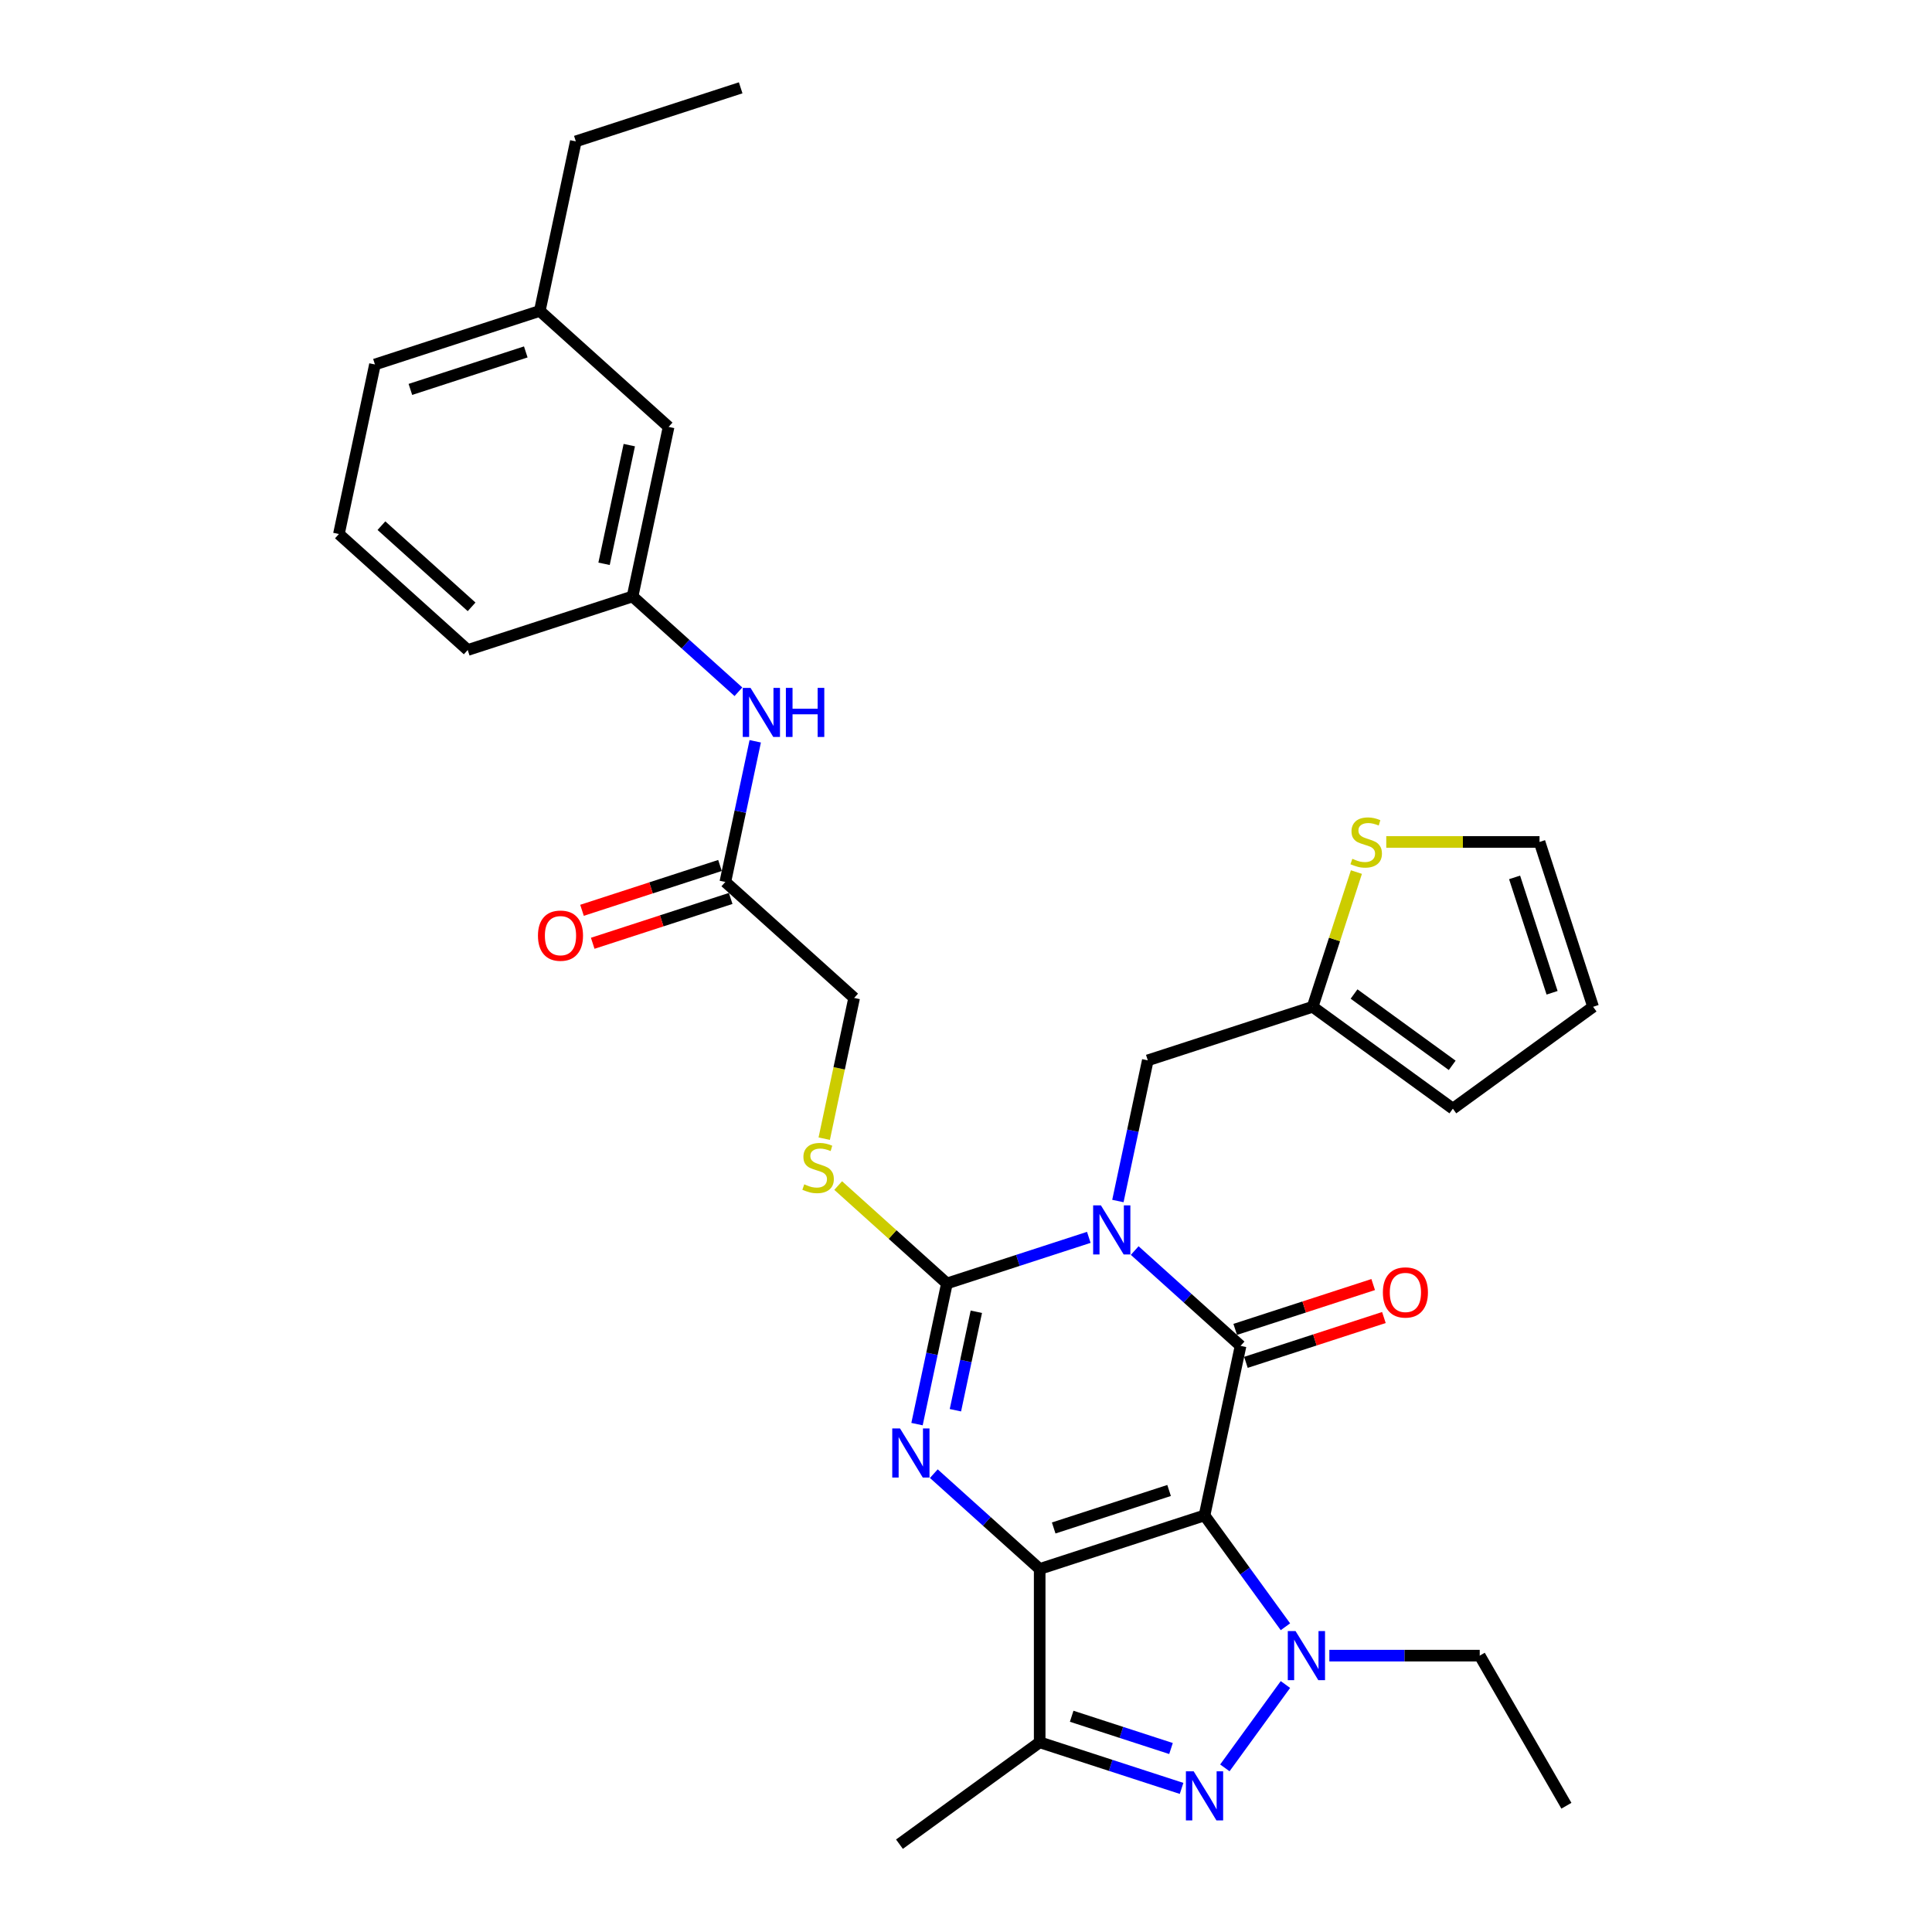 <?xml version='1.0' encoding='iso-8859-1'?>
<svg version='1.1' baseProfile='full'
              xmlns='http://www.w3.org/2000/svg'
                      xmlns:rdkit='http://www.rdkit.org/xml'
                      xmlns:xlink='http://www.w3.org/1999/xlink'
                  xml:space='preserve'
width='1000px' height='1000px' viewBox='0 0 1000 1000'>
<!-- END OF HEADER -->
<rect style='opacity:1.0;fill:#FFFFFF;stroke:none' width='1000' height='1000' x='0' y='0'> </rect>
<path class='bond-0' d='M 623.462,784.375 L 538.138,812.099' style='fill:none;fill-rule:evenodd;stroke:#000000;stroke-width:6px;stroke-linecap:butt;stroke-linejoin:miter;stroke-opacity:1' />
<path class='bond-0' d='M 605.118,771.469 L 545.392,790.876' style='fill:none;fill-rule:evenodd;stroke:#000000;stroke-width:6px;stroke-linecap:butt;stroke-linejoin:miter;stroke-opacity:1' />
<path class='bond-2' d='M 623.462,784.375 L 642.114,696.622' style='fill:none;fill-rule:evenodd;stroke:#000000;stroke-width:6px;stroke-linecap:butt;stroke-linejoin:miter;stroke-opacity:1' />
<path class='bond-5' d='M 623.462,784.375 L 644.398,813.192' style='fill:none;fill-rule:evenodd;stroke:#000000;stroke-width:6px;stroke-linecap:butt;stroke-linejoin:miter;stroke-opacity:1' />
<path class='bond-5' d='M 644.398,813.192 L 665.335,842.009' style='fill:none;fill-rule:evenodd;stroke:#0000FF;stroke-width:6px;stroke-linecap:butt;stroke-linejoin:miter;stroke-opacity:1' />
<path class='bond-3' d='M 538.138,812.099 L 510.742,787.431' style='fill:none;fill-rule:evenodd;stroke:#000000;stroke-width:6px;stroke-linecap:butt;stroke-linejoin:miter;stroke-opacity:1' />
<path class='bond-3' d='M 510.742,787.431 L 483.346,762.763' style='fill:none;fill-rule:evenodd;stroke:#0000FF;stroke-width:6px;stroke-linecap:butt;stroke-linejoin:miter;stroke-opacity:1' />
<path class='bond-7' d='M 538.138,812.099 L 538.138,901.813' style='fill:none;fill-rule:evenodd;stroke:#000000;stroke-width:6px;stroke-linecap:butt;stroke-linejoin:miter;stroke-opacity:1' />
<path class='bond-1' d='M 587.322,647.286 L 614.718,671.954' style='fill:none;fill-rule:evenodd;stroke:#0000FF;stroke-width:6px;stroke-linecap:butt;stroke-linejoin:miter;stroke-opacity:1' />
<path class='bond-1' d='M 614.718,671.954 L 642.114,696.622' style='fill:none;fill-rule:evenodd;stroke:#000000;stroke-width:6px;stroke-linecap:butt;stroke-linejoin:miter;stroke-opacity:1' />
<path class='bond-4' d='M 563.565,640.451 L 526.843,652.383' style='fill:none;fill-rule:evenodd;stroke:#0000FF;stroke-width:6px;stroke-linecap:butt;stroke-linejoin:miter;stroke-opacity:1' />
<path class='bond-4' d='M 526.843,652.383 L 490.12,664.314' style='fill:none;fill-rule:evenodd;stroke:#000000;stroke-width:6px;stroke-linecap:butt;stroke-linejoin:miter;stroke-opacity:1' />
<path class='bond-8' d='M 578.621,621.645 L 586.358,585.241' style='fill:none;fill-rule:evenodd;stroke:#0000FF;stroke-width:6px;stroke-linecap:butt;stroke-linejoin:miter;stroke-opacity:1' />
<path class='bond-8' d='M 586.358,585.241 L 594.096,548.838' style='fill:none;fill-rule:evenodd;stroke:#000000;stroke-width:6px;stroke-linecap:butt;stroke-linejoin:miter;stroke-opacity:1' />
<path class='bond-11' d='M 644.887,705.154 L 680.595,693.552' style='fill:none;fill-rule:evenodd;stroke:#000000;stroke-width:6px;stroke-linecap:butt;stroke-linejoin:miter;stroke-opacity:1' />
<path class='bond-11' d='M 680.595,693.552 L 716.304,681.949' style='fill:none;fill-rule:evenodd;stroke:#FF0000;stroke-width:6px;stroke-linecap:butt;stroke-linejoin:miter;stroke-opacity:1' />
<path class='bond-11' d='M 639.342,688.089 L 675.051,676.487' style='fill:none;fill-rule:evenodd;stroke:#000000;stroke-width:6px;stroke-linecap:butt;stroke-linejoin:miter;stroke-opacity:1' />
<path class='bond-11' d='M 675.051,676.487 L 710.759,664.884' style='fill:none;fill-rule:evenodd;stroke:#FF0000;stroke-width:6px;stroke-linecap:butt;stroke-linejoin:miter;stroke-opacity:1' />
<path class='bond-32' d='M 474.645,737.122 L 482.383,700.718' style='fill:none;fill-rule:evenodd;stroke:#0000FF;stroke-width:6px;stroke-linecap:butt;stroke-linejoin:miter;stroke-opacity:1' />
<path class='bond-32' d='M 482.383,700.718 L 490.12,664.314' style='fill:none;fill-rule:evenodd;stroke:#000000;stroke-width:6px;stroke-linecap:butt;stroke-linejoin:miter;stroke-opacity:1' />
<path class='bond-32' d='M 494.517,729.931 L 499.933,704.449' style='fill:none;fill-rule:evenodd;stroke:#0000FF;stroke-width:6px;stroke-linecap:butt;stroke-linejoin:miter;stroke-opacity:1' />
<path class='bond-32' d='M 499.933,704.449 L 505.35,678.966' style='fill:none;fill-rule:evenodd;stroke:#000000;stroke-width:6px;stroke-linecap:butt;stroke-linejoin:miter;stroke-opacity:1' />
<path class='bond-9' d='M 490.12,664.314 L 461.98,638.976' style='fill:none;fill-rule:evenodd;stroke:#000000;stroke-width:6px;stroke-linecap:butt;stroke-linejoin:miter;stroke-opacity:1' />
<path class='bond-9' d='M 461.98,638.976 L 433.839,613.638' style='fill:none;fill-rule:evenodd;stroke:#CCCC00;stroke-width:6px;stroke-linecap:butt;stroke-linejoin:miter;stroke-opacity:1' />
<path class='bond-6' d='M 665.335,871.902 L 633.985,915.051' style='fill:none;fill-rule:evenodd;stroke:#0000FF;stroke-width:6px;stroke-linecap:butt;stroke-linejoin:miter;stroke-opacity:1' />
<path class='bond-21' d='M 688.072,856.956 L 726.99,856.956' style='fill:none;fill-rule:evenodd;stroke:#0000FF;stroke-width:6px;stroke-linecap:butt;stroke-linejoin:miter;stroke-opacity:1' />
<path class='bond-21' d='M 726.99,856.956 L 765.908,856.956' style='fill:none;fill-rule:evenodd;stroke:#000000;stroke-width:6px;stroke-linecap:butt;stroke-linejoin:miter;stroke-opacity:1' />
<path class='bond-31' d='M 611.583,925.677 L 574.861,913.745' style='fill:none;fill-rule:evenodd;stroke:#0000FF;stroke-width:6px;stroke-linecap:butt;stroke-linejoin:miter;stroke-opacity:1' />
<path class='bond-31' d='M 574.861,913.745 L 538.138,901.813' style='fill:none;fill-rule:evenodd;stroke:#000000;stroke-width:6px;stroke-linecap:butt;stroke-linejoin:miter;stroke-opacity:1' />
<path class='bond-31' d='M 606.111,905.032 L 580.406,896.68' style='fill:none;fill-rule:evenodd;stroke:#0000FF;stroke-width:6px;stroke-linecap:butt;stroke-linejoin:miter;stroke-opacity:1' />
<path class='bond-31' d='M 580.406,896.68 L 554.7,888.328' style='fill:none;fill-rule:evenodd;stroke:#000000;stroke-width:6px;stroke-linecap:butt;stroke-linejoin:miter;stroke-opacity:1' />
<path class='bond-23' d='M 538.138,901.813 L 465.558,954.545' style='fill:none;fill-rule:evenodd;stroke:#000000;stroke-width:6px;stroke-linecap:butt;stroke-linejoin:miter;stroke-opacity:1' />
<path class='bond-10' d='M 594.096,548.838 L 679.419,521.114' style='fill:none;fill-rule:evenodd;stroke:#000000;stroke-width:6px;stroke-linecap:butt;stroke-linejoin:miter;stroke-opacity:1' />
<path class='bond-20' d='M 426.619,589.373 L 434.361,552.952' style='fill:none;fill-rule:evenodd;stroke:#CCCC00;stroke-width:6px;stroke-linecap:butt;stroke-linejoin:miter;stroke-opacity:1' />
<path class='bond-20' d='M 434.361,552.952 L 442.102,516.53' style='fill:none;fill-rule:evenodd;stroke:#000000;stroke-width:6px;stroke-linecap:butt;stroke-linejoin:miter;stroke-opacity:1' />
<path class='bond-12' d='M 679.419,521.114 L 690.748,486.249' style='fill:none;fill-rule:evenodd;stroke:#000000;stroke-width:6px;stroke-linecap:butt;stroke-linejoin:miter;stroke-opacity:1' />
<path class='bond-12' d='M 690.748,486.249 L 702.076,451.383' style='fill:none;fill-rule:evenodd;stroke:#CCCC00;stroke-width:6px;stroke-linecap:butt;stroke-linejoin:miter;stroke-opacity:1' />
<path class='bond-16' d='M 679.419,521.114 L 752,573.847' style='fill:none;fill-rule:evenodd;stroke:#000000;stroke-width:6px;stroke-linecap:butt;stroke-linejoin:miter;stroke-opacity:1' />
<path class='bond-16' d='M 700.853,514.508 L 751.659,551.421' style='fill:none;fill-rule:evenodd;stroke:#000000;stroke-width:6px;stroke-linecap:butt;stroke-linejoin:miter;stroke-opacity:1' />
<path class='bond-15' d='M 717.532,435.791 L 757.194,435.791' style='fill:none;fill-rule:evenodd;stroke:#CCCC00;stroke-width:6px;stroke-linecap:butt;stroke-linejoin:miter;stroke-opacity:1' />
<path class='bond-15' d='M 757.194,435.791 L 796.857,435.791' style='fill:none;fill-rule:evenodd;stroke:#000000;stroke-width:6px;stroke-linecap:butt;stroke-linejoin:miter;stroke-opacity:1' />
<path class='bond-13' d='M 375.432,456.5 L 442.102,516.53' style='fill:none;fill-rule:evenodd;stroke:#000000;stroke-width:6px;stroke-linecap:butt;stroke-linejoin:miter;stroke-opacity:1' />
<path class='bond-14' d='M 375.432,456.5 L 383.17,420.096' style='fill:none;fill-rule:evenodd;stroke:#000000;stroke-width:6px;stroke-linecap:butt;stroke-linejoin:miter;stroke-opacity:1' />
<path class='bond-14' d='M 383.17,420.096 L 390.907,383.692' style='fill:none;fill-rule:evenodd;stroke:#0000FF;stroke-width:6px;stroke-linecap:butt;stroke-linejoin:miter;stroke-opacity:1' />
<path class='bond-19' d='M 372.659,447.967 L 336.951,459.57' style='fill:none;fill-rule:evenodd;stroke:#000000;stroke-width:6px;stroke-linecap:butt;stroke-linejoin:miter;stroke-opacity:1' />
<path class='bond-19' d='M 336.951,459.57 L 301.242,471.172' style='fill:none;fill-rule:evenodd;stroke:#FF0000;stroke-width:6px;stroke-linecap:butt;stroke-linejoin:miter;stroke-opacity:1' />
<path class='bond-19' d='M 378.204,465.032 L 342.495,476.635' style='fill:none;fill-rule:evenodd;stroke:#000000;stroke-width:6px;stroke-linecap:butt;stroke-linejoin:miter;stroke-opacity:1' />
<path class='bond-19' d='M 342.495,476.635 L 306.787,488.237' style='fill:none;fill-rule:evenodd;stroke:#FF0000;stroke-width:6px;stroke-linecap:butt;stroke-linejoin:miter;stroke-opacity:1' />
<path class='bond-17' d='M 382.206,358.051 L 354.81,333.383' style='fill:none;fill-rule:evenodd;stroke:#0000FF;stroke-width:6px;stroke-linecap:butt;stroke-linejoin:miter;stroke-opacity:1' />
<path class='bond-17' d='M 354.81,333.383 L 327.414,308.716' style='fill:none;fill-rule:evenodd;stroke:#000000;stroke-width:6px;stroke-linecap:butt;stroke-linejoin:miter;stroke-opacity:1' />
<path class='bond-33' d='M 796.857,435.791 L 824.58,521.114' style='fill:none;fill-rule:evenodd;stroke:#000000;stroke-width:6px;stroke-linecap:butt;stroke-linejoin:miter;stroke-opacity:1' />
<path class='bond-33' d='M 783.951,454.134 L 803.357,513.861' style='fill:none;fill-rule:evenodd;stroke:#000000;stroke-width:6px;stroke-linecap:butt;stroke-linejoin:miter;stroke-opacity:1' />
<path class='bond-18' d='M 752,573.847 L 824.58,521.114' style='fill:none;fill-rule:evenodd;stroke:#000000;stroke-width:6px;stroke-linecap:butt;stroke-linejoin:miter;stroke-opacity:1' />
<path class='bond-22' d='M 327.414,308.716 L 346.066,220.962' style='fill:none;fill-rule:evenodd;stroke:#000000;stroke-width:6px;stroke-linecap:butt;stroke-linejoin:miter;stroke-opacity:1' />
<path class='bond-22' d='M 312.661,291.822 L 325.718,230.394' style='fill:none;fill-rule:evenodd;stroke:#000000;stroke-width:6px;stroke-linecap:butt;stroke-linejoin:miter;stroke-opacity:1' />
<path class='bond-26' d='M 327.414,308.716 L 242.091,336.439' style='fill:none;fill-rule:evenodd;stroke:#000000;stroke-width:6px;stroke-linecap:butt;stroke-linejoin:miter;stroke-opacity:1' />
<path class='bond-29' d='M 765.908,856.956 L 810.766,934.65' style='fill:none;fill-rule:evenodd;stroke:#000000;stroke-width:6px;stroke-linecap:butt;stroke-linejoin:miter;stroke-opacity:1' />
<path class='bond-24' d='M 346.066,220.962 L 279.396,160.931' style='fill:none;fill-rule:evenodd;stroke:#000000;stroke-width:6px;stroke-linecap:butt;stroke-linejoin:miter;stroke-opacity:1' />
<path class='bond-28' d='M 279.396,160.931 L 298.048,73.178' style='fill:none;fill-rule:evenodd;stroke:#000000;stroke-width:6px;stroke-linecap:butt;stroke-linejoin:miter;stroke-opacity:1' />
<path class='bond-34' d='M 279.396,160.931 L 194.073,188.655' style='fill:none;fill-rule:evenodd;stroke:#000000;stroke-width:6px;stroke-linecap:butt;stroke-linejoin:miter;stroke-opacity:1' />
<path class='bond-34' d='M 272.142,182.155 L 212.416,201.561' style='fill:none;fill-rule:evenodd;stroke:#000000;stroke-width:6px;stroke-linecap:butt;stroke-linejoin:miter;stroke-opacity:1' />
<path class='bond-25' d='M 175.42,276.408 L 242.091,336.439' style='fill:none;fill-rule:evenodd;stroke:#000000;stroke-width:6px;stroke-linecap:butt;stroke-linejoin:miter;stroke-opacity:1' />
<path class='bond-25' d='M 197.427,272.079 L 244.096,314.1' style='fill:none;fill-rule:evenodd;stroke:#000000;stroke-width:6px;stroke-linecap:butt;stroke-linejoin:miter;stroke-opacity:1' />
<path class='bond-27' d='M 175.42,276.408 L 194.073,188.655' style='fill:none;fill-rule:evenodd;stroke:#000000;stroke-width:6px;stroke-linecap:butt;stroke-linejoin:miter;stroke-opacity:1' />
<path class='bond-30' d='M 298.048,73.178 L 383.372,45.455' style='fill:none;fill-rule:evenodd;stroke:#000000;stroke-width:6px;stroke-linecap:butt;stroke-linejoin:miter;stroke-opacity:1' />
<path  class='atom-2' d='M 569.828 623.888
L 578.153 637.345
Q 578.978 638.673, 580.306 641.077
Q 581.634 643.481, 581.706 643.625
L 581.706 623.888
L 585.079 623.888
L 585.079 649.295
L 581.598 649.295
L 572.662 634.582
Q 571.622 632.859, 570.509 630.885
Q 569.433 628.912, 569.11 628.302
L 569.11 649.295
L 565.808 649.295
L 565.808 623.888
L 569.828 623.888
' fill='#0000FF'/>
<path  class='atom-4' d='M 465.852 739.365
L 474.177 752.822
Q 475.003 754.15, 476.33 756.554
Q 477.658 758.958, 477.73 759.102
L 477.73 739.365
L 481.103 739.365
L 481.103 764.772
L 477.622 764.772
L 468.687 750.059
Q 467.646 748.336, 466.533 746.362
Q 465.457 744.389, 465.134 743.779
L 465.134 764.772
L 461.832 764.772
L 461.832 739.365
L 465.852 739.365
' fill='#0000FF'/>
<path  class='atom-6' d='M 670.578 844.252
L 678.904 857.709
Q 679.729 859.037, 681.057 861.441
Q 682.385 863.846, 682.456 863.989
L 682.456 844.252
L 685.83 844.252
L 685.83 869.659
L 682.349 869.659
L 673.413 854.946
Q 672.372 853.224, 671.26 851.25
Q 670.183 849.276, 669.86 848.666
L 669.86 869.659
L 666.559 869.659
L 666.559 844.252
L 670.578 844.252
' fill='#0000FF'/>
<path  class='atom-7' d='M 617.846 916.832
L 626.171 930.29
Q 626.996 931.617, 628.324 934.022
Q 629.652 936.426, 629.724 936.57
L 629.724 916.832
L 633.097 916.832
L 633.097 942.24
L 629.616 942.24
L 620.68 927.526
Q 619.64 925.804, 618.527 923.83
Q 617.451 921.856, 617.128 921.246
L 617.128 942.24
L 613.826 942.24
L 613.826 916.832
L 617.846 916.832
' fill='#0000FF'/>
<path  class='atom-10' d='M 416.273 613.004
Q 416.56 613.112, 417.744 613.614
Q 418.928 614.117, 420.22 614.44
Q 421.548 614.727, 422.84 614.727
Q 425.244 614.727, 426.644 613.578
Q 428.043 612.394, 428.043 610.349
Q 428.043 608.949, 427.325 608.088
Q 426.644 607.227, 425.567 606.76
Q 424.49 606.294, 422.696 605.755
Q 420.435 605.073, 419.072 604.428
Q 417.744 603.782, 416.775 602.418
Q 415.842 601.054, 415.842 598.758
Q 415.842 595.564, 417.995 593.59
Q 420.184 591.616, 424.49 591.616
Q 427.433 591.616, 430.77 593.016
L 429.945 595.779
Q 426.895 594.523, 424.598 594.523
Q 422.122 594.523, 420.758 595.564
Q 419.395 596.569, 419.431 598.327
Q 419.431 599.691, 420.112 600.516
Q 420.83 601.341, 421.835 601.808
Q 422.876 602.274, 424.598 602.813
Q 426.895 603.53, 428.258 604.248
Q 429.622 604.966, 430.591 606.437
Q 431.596 607.873, 431.596 610.349
Q 431.596 613.865, 429.227 615.767
Q 426.895 617.633, 422.983 617.633
Q 420.722 617.633, 419 617.131
Q 417.313 616.665, 415.304 615.839
L 416.273 613.004
' fill='#CCCC00'/>
<path  class='atom-12' d='M 715.775 668.97
Q 715.775 662.87, 718.789 659.461
Q 721.803 656.051, 727.437 656.051
Q 733.072 656.051, 736.086 659.461
Q 739.1 662.87, 739.1 668.97
Q 739.1 675.143, 736.05 678.659
Q 733 682.14, 727.437 682.14
Q 721.839 682.14, 718.789 678.659
Q 715.775 675.179, 715.775 668.97
M 727.437 679.27
Q 731.313 679.27, 733.394 676.686
Q 735.512 674.066, 735.512 668.97
Q 735.512 663.982, 733.394 661.47
Q 731.313 658.922, 727.437 658.922
Q 723.562 658.922, 721.445 661.434
Q 719.363 663.946, 719.363 668.97
Q 719.363 674.102, 721.445 676.686
Q 723.562 679.27, 727.437 679.27
' fill='#FF0000'/>
<path  class='atom-13' d='M 699.966 444.511
Q 700.253 444.619, 701.437 445.121
Q 702.621 445.624, 703.913 445.947
Q 705.241 446.234, 706.533 446.234
Q 708.937 446.234, 710.337 445.086
Q 711.736 443.901, 711.736 441.856
Q 711.736 440.456, 711.018 439.595
Q 710.337 438.734, 709.26 438.267
Q 708.183 437.801, 706.389 437.262
Q 704.128 436.581, 702.765 435.935
Q 701.437 435.289, 700.468 433.925
Q 699.535 432.561, 699.535 430.265
Q 699.535 427.071, 701.688 425.097
Q 703.877 423.123, 708.183 423.123
Q 711.126 423.123, 714.463 424.523
L 713.638 427.286
Q 710.588 426.03, 708.291 426.03
Q 705.815 426.03, 704.451 427.071
Q 703.088 428.076, 703.123 429.834
Q 703.123 431.198, 703.805 432.023
Q 704.523 432.849, 705.528 433.315
Q 706.569 433.782, 708.291 434.32
Q 710.588 435.038, 711.951 435.755
Q 713.315 436.473, 714.284 437.944
Q 715.289 439.38, 715.289 441.856
Q 715.289 445.373, 712.92 447.275
Q 710.588 449.141, 706.676 449.141
Q 704.415 449.141, 702.693 448.638
Q 701.006 448.172, 698.997 447.346
L 699.966 444.511
' fill='#CCCC00'/>
<path  class='atom-15' d='M 388.468 356.043
L 396.794 369.5
Q 397.619 370.827, 398.947 373.232
Q 400.275 375.636, 400.346 375.78
L 400.346 356.043
L 403.72 356.043
L 403.72 381.45
L 400.239 381.45
L 391.303 366.737
Q 390.263 365.014, 389.15 363.04
Q 388.074 361.067, 387.751 360.457
L 387.751 381.45
L 384.449 381.45
L 384.449 356.043
L 388.468 356.043
' fill='#0000FF'/>
<path  class='atom-15' d='M 406.77 356.043
L 410.215 356.043
L 410.215 366.844
L 423.206 366.844
L 423.206 356.043
L 426.651 356.043
L 426.651 381.45
L 423.206 381.45
L 423.206 369.715
L 410.215 369.715
L 410.215 381.45
L 406.77 381.45
L 406.77 356.043
' fill='#0000FF'/>
<path  class='atom-20' d='M 278.446 484.295
Q 278.446 478.194, 281.46 474.785
Q 284.475 471.376, 290.109 471.376
Q 295.743 471.376, 298.757 474.785
Q 301.771 478.194, 301.771 484.295
Q 301.771 490.467, 298.721 493.984
Q 295.671 497.465, 290.109 497.465
Q 284.51 497.465, 281.46 493.984
Q 278.446 490.503, 278.446 484.295
M 290.109 494.594
Q 293.984 494.594, 296.066 492.01
Q 298.183 489.391, 298.183 484.295
Q 298.183 479.307, 296.066 476.795
Q 293.984 474.247, 290.109 474.247
Q 286.233 474.247, 284.116 476.759
Q 282.034 479.271, 282.034 484.295
Q 282.034 489.426, 284.116 492.01
Q 286.233 494.594, 290.109 494.594
' fill='#FF0000'/>
</svg>
